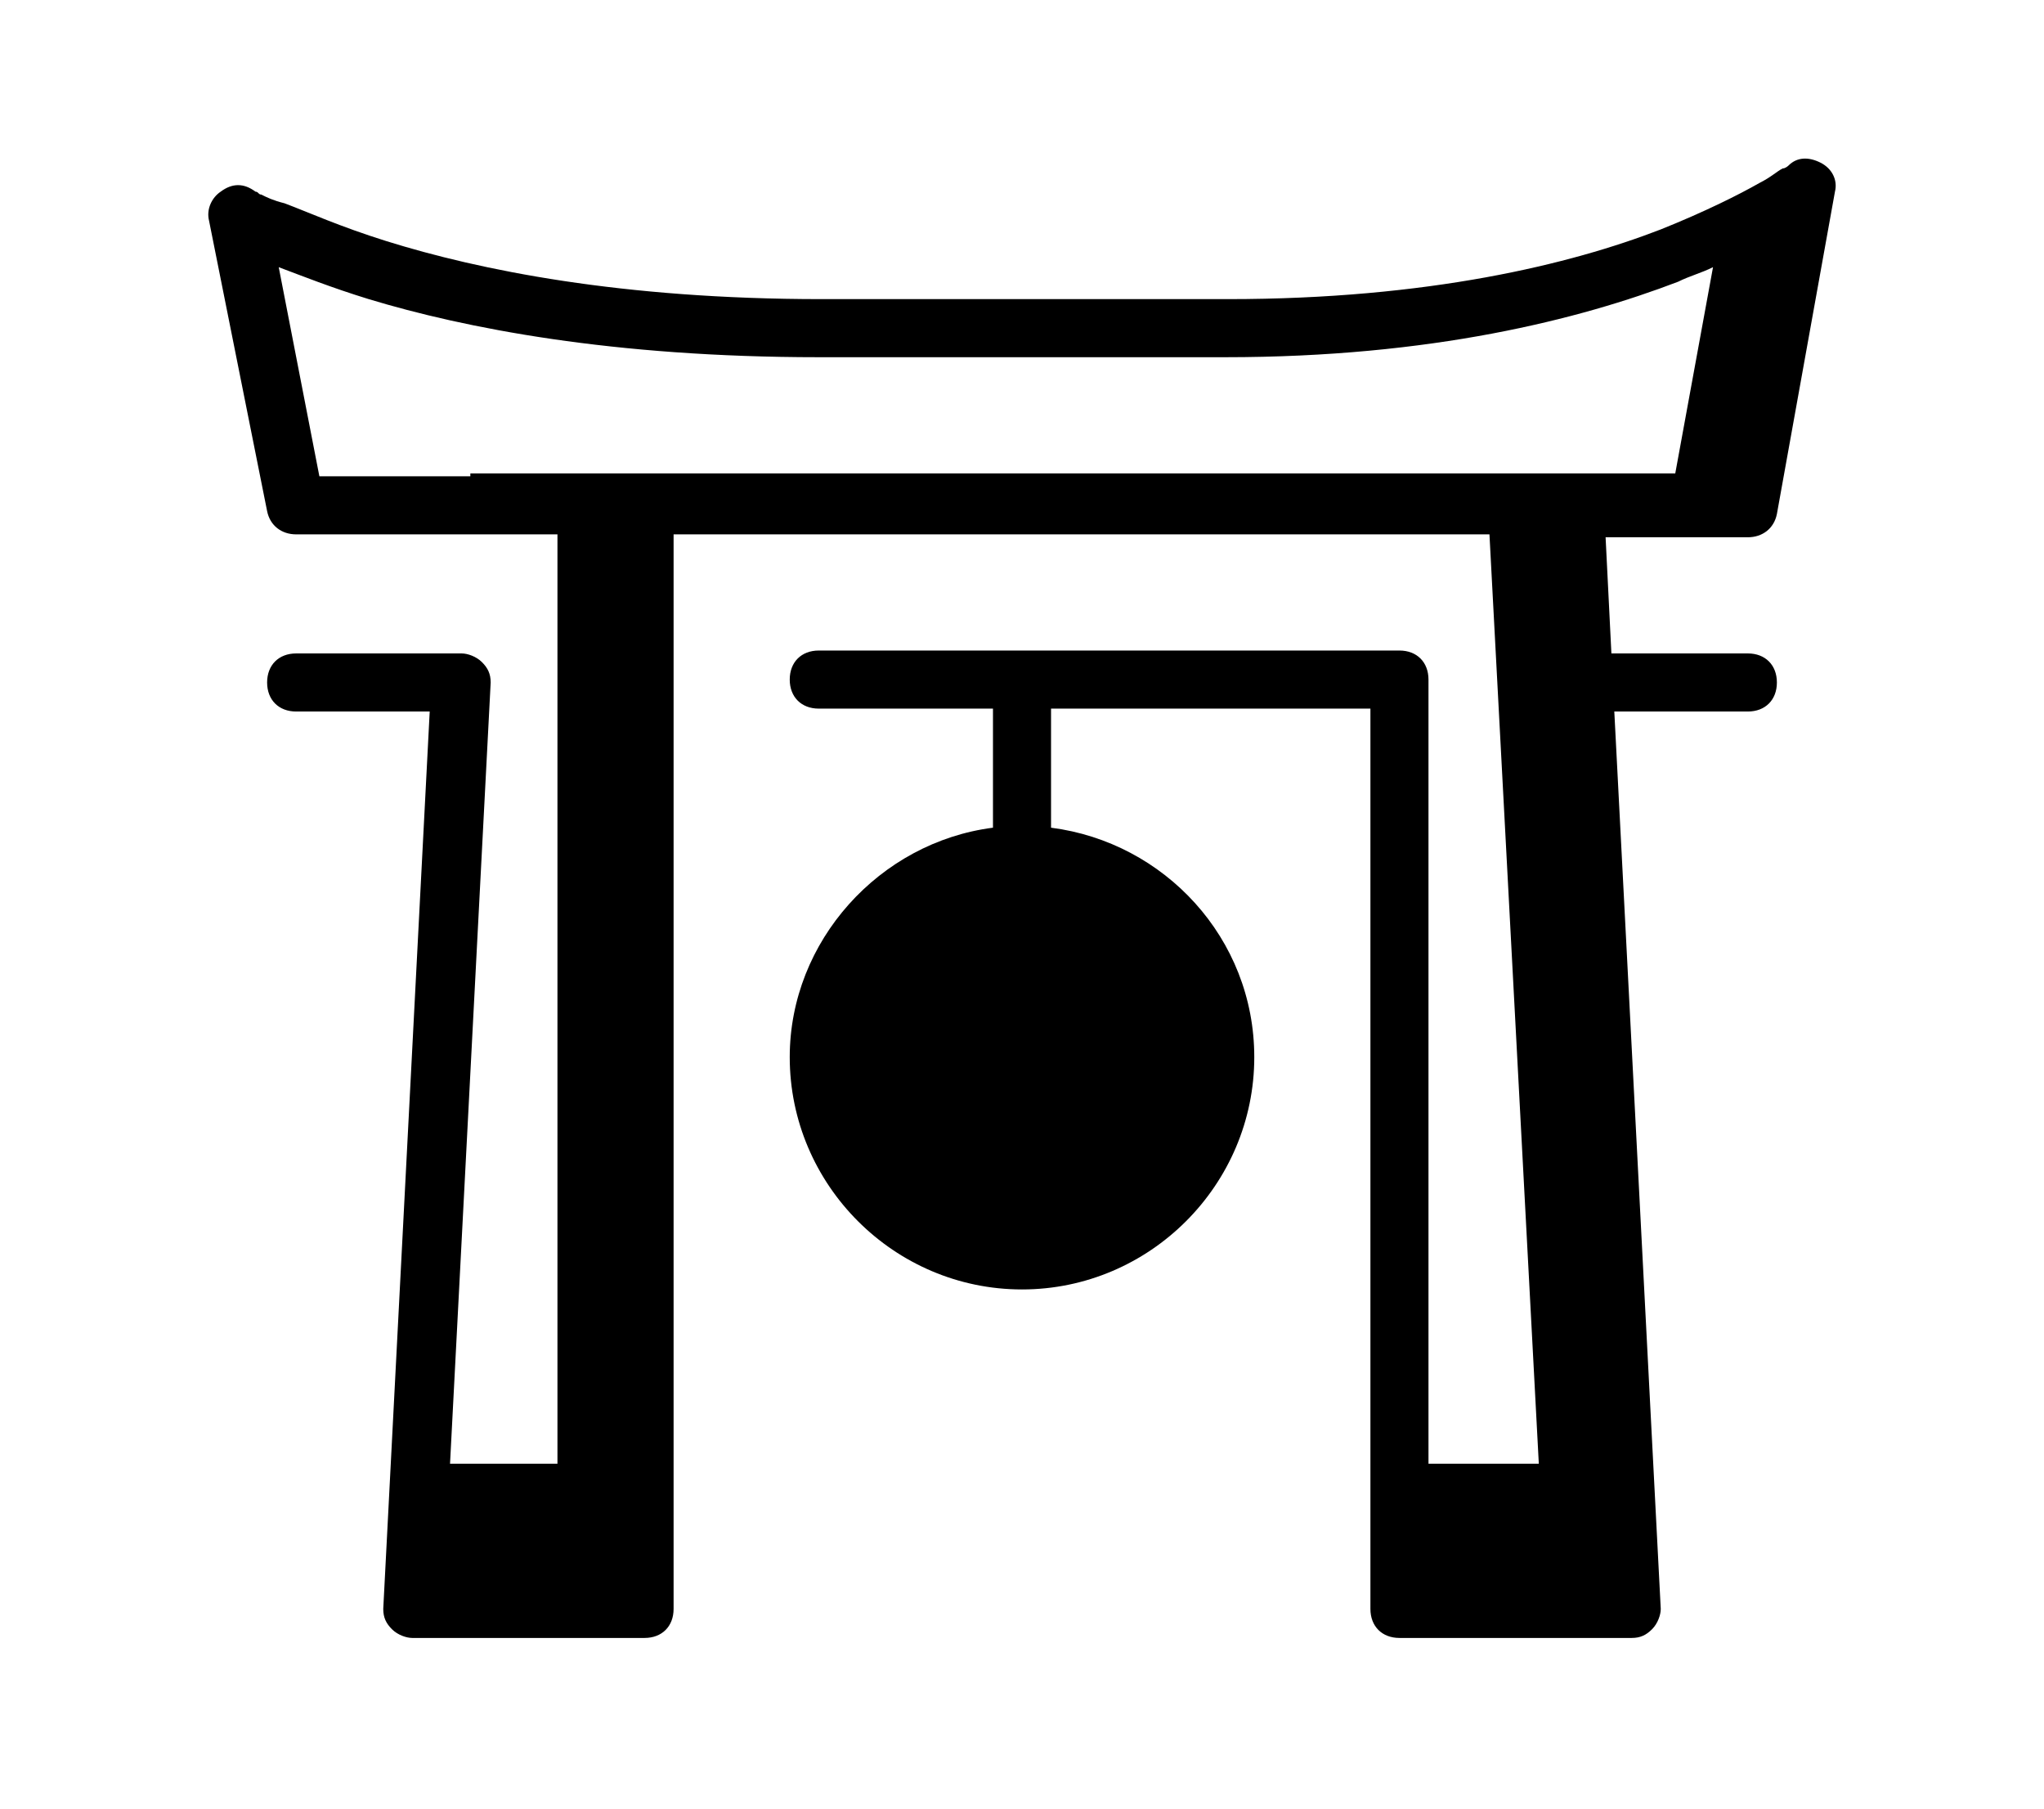 <?xml version="1.0" encoding="utf-8"?>
<!-- Generator: Adobe Illustrator 22.1.0, SVG Export Plug-In . SVG Version: 6.00 Build 0)  -->
<svg version="1.1" id="레이어_1" xmlns="http://www.w3.org/2000/svg" xmlns:xlink="http://www.w3.org/1999/xlink" x="0px"
	 y="0px" viewBox="0 0 70.4 62.3" style="enable-background:new 0 0 70.4 62.3;" xml:space="preserve">
<path d="M63.2,6.6c0.1-0.4-0.1-0.8-0.5-1c-0.4-0.2-0.8-0.2-1.1,0.1l0,0l0,0l0,0c0,0,0,0,0,0c0,0-0.1,0.1-0.2,0.1
	c-0.2,0.1-0.4,0.3-0.8,0.5c-0.7,0.4-1.9,1-3.4,1.6c-3.1,1.2-8,2.4-14.9,2.4h-14c-6.9,0-11.8-1-15-2c-1.6-0.5-2.7-1-3.5-1.3
	C9.4,6.9,9.2,6.8,9,6.7c-0.1,0-0.1-0.1-0.2-0.1c0,0,0,0,0,0l0,0C8.4,6.3,8,6.3,7.6,6.6c-0.3,0.2-0.5,0.6-0.4,1l2,10
	c0.1,0.5,0.5,0.8,1,0.8h9v32h-3.7l1.4-26.9c0-0.3-0.1-0.5-0.3-0.7c-0.2-0.2-0.5-0.3-0.7-0.3h-5.7c-0.6,0-1,0.4-1,1s0.4,1,1,1h4.6
	l-1.6,30.9c0,0.3,0.1,0.5,0.3,0.7c0.2,0.2,0.5,0.3,0.7,0.3h8c0.6,0,1-0.4,1-1v-37h28.1l1.7,32h-3.8v-27c0-0.6-0.4-1-1-1h-20
	c-0.6,0-1,0.4-1,1s0.4,1,1,1h6v4.1c-3.9,0.5-7,3.9-7,7.9c0,4.4,3.6,8,8,8s8-3.6,8-8c0-4.1-3.1-7.4-7-7.9v-4.1h11v31c0,0.6,0.4,1,1,1
	h8c0.3,0,0.5-0.1,0.7-0.3c0.2-0.2,0.3-0.5,0.3-0.7l-1.6-30.9h4.6c0.6,0,1-0.4,1-1s-0.4-1-1-1h-4.7l-0.2-4h4.9c0.5,0,0.9-0.3,1-0.8
	L63.2,6.6z M16.2,16.4L16.2,16.4H11L9.6,9.2c0.8,0.3,1.8,0.7,3.1,1.1c3.3,1,8.4,2,15.5,2h14c7.1,0,12.2-1.3,15.6-2.6
	c0.4-0.2,0.8-0.3,1.2-0.5l-1.3,7.1H22.2h0H16.2z M35.2,38.4c1.1,0,2-0.9,2-2s-0.9-2-2-2c-1.1,0-2,0.9-2,2S34.1,38.4,35.2,38.4z"/>
</svg>
